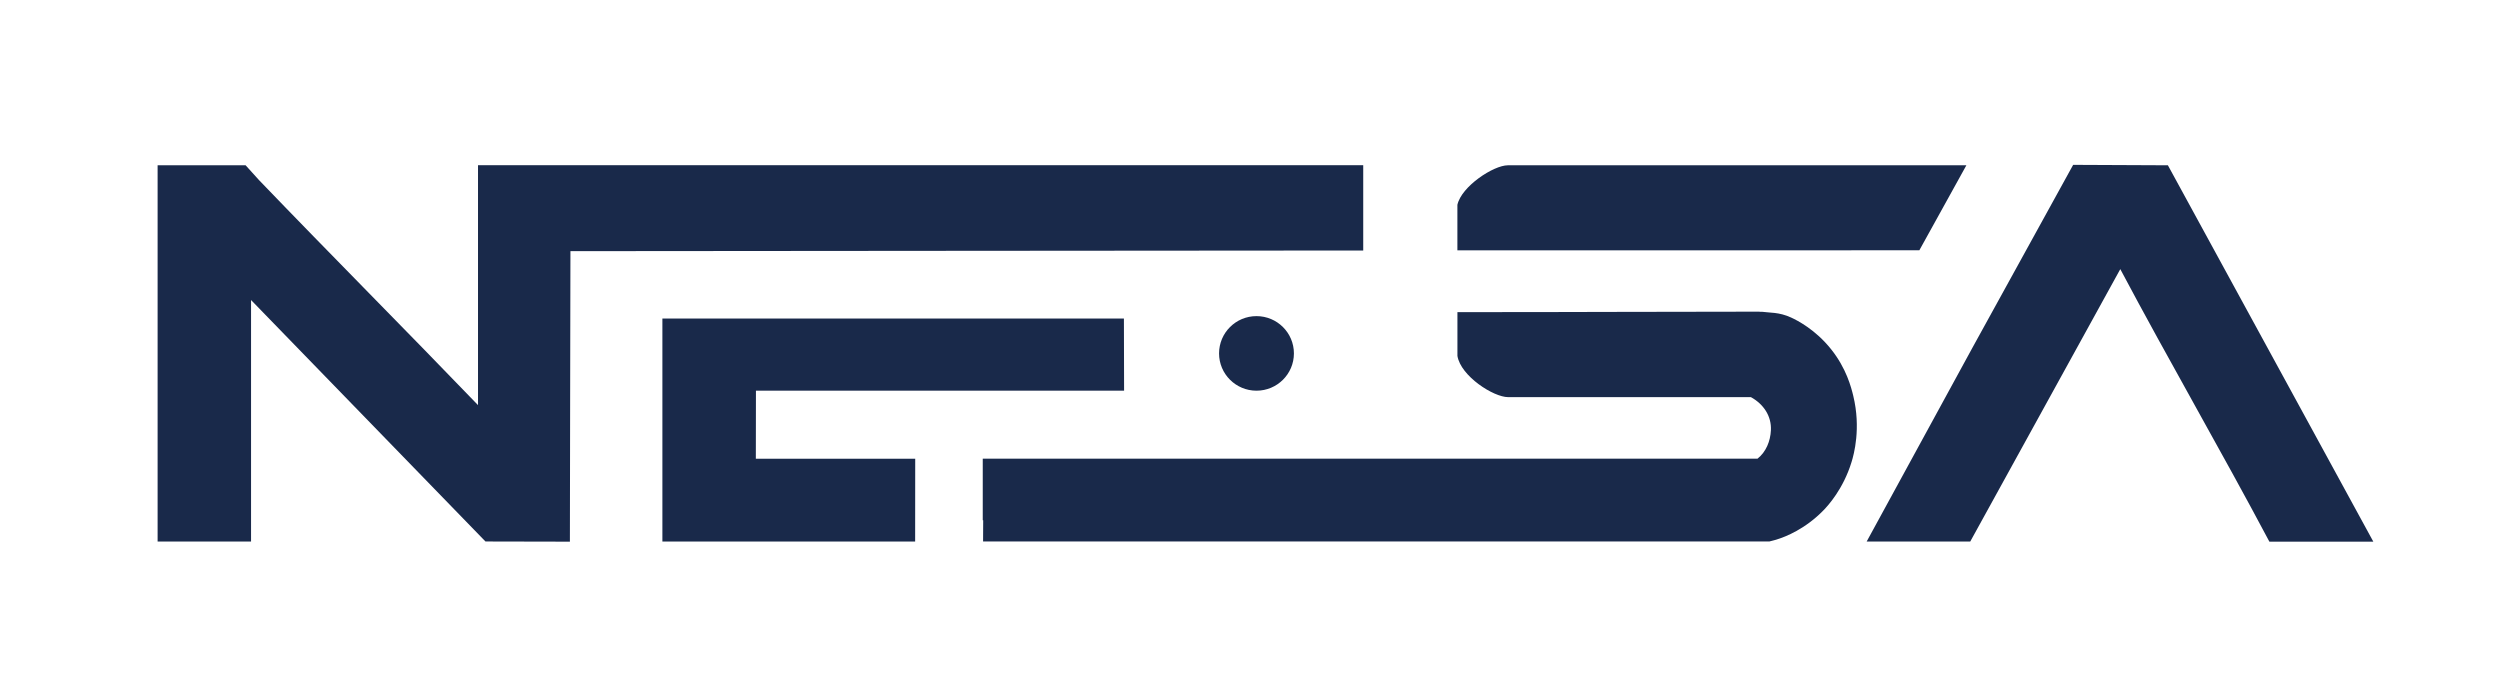 <?xml version="1.0" encoding="utf-8"?>
<!-- Generator: Adobe Illustrator 27.0.0, SVG Export Plug-In . SVG Version: 6.00 Build 0)  -->
<svg version="1.1" id="Layer_1" xmlns="http://www.w3.org/2000/svg" xmlns:xlink="http://www.w3.org/1999/xlink" x="0px" y="0px"
	 viewBox="0 0 690 190" style="enable-background:new 0 0 690 190;" xml:space="preserve">
<style type="text/css">
	.st0{display:none;}
	.st1{display:inline;fill:none;stroke:#CFF5FC;}
	.st2{display:inline;fill:none;stroke:#3FD7F5;}
	.st3{fill:#19294A;}
</style>
<g class="st0">
	<line class="st1" x1="167.43" y1="-1223.27" x2="167.43" y2="-669"/>
	<line class="st1" x1="631.63" y1="-1223.27" x2="631.63" y2="-669"/>
	<line class="st1" x1="209" y1="-1223.27" x2="209" y2="-669"/>
	<line class="st1" x1="28.86" y1="-1223.27" x2="28.86" y2="-669"/>
	<line class="st1" x1="35.79" y1="-1223.27" x2="35.79" y2="-669"/>
	<line class="st1" x1="42.72" y1="-1223.27" x2="42.72" y2="-669"/>
	<line class="st1" x1="49.65" y1="-1223.27" x2="49.65" y2="-669"/>
	<line class="st1" x1="63.5" y1="-1223.27" x2="63.5" y2="-669"/>
	<line class="st1" x1="70.43" y1="-1223.27" x2="70.43" y2="-669"/>
	<line class="st1" x1="77.36" y1="-1223.27" x2="77.36" y2="-669"/>
	<line class="st1" x1="84.29" y1="-1223.27" x2="84.29" y2="-669"/>
	<line class="st1" x1="98.15" y1="-1223.27" x2="98.15" y2="-669"/>
	<line class="st1" x1="105.08" y1="-1223.27" x2="105.08" y2="-669"/>
	<line class="st1" x1="112" y1="-1223.27" x2="112" y2="-669"/>
	<line class="st1" x1="118.93" y1="-1223.27" x2="118.93" y2="-669"/>
	<line class="st1" x1="132.79" y1="-1223.27" x2="132.79" y2="-669"/>
	<line class="st1" x1="139.72" y1="-1223.27" x2="139.72" y2="-669"/>
	<line class="st1" x1="146.65" y1="-1223.27" x2="146.65" y2="-669"/>
	<line class="st1" x1="153.57" y1="-1223.27" x2="153.57" y2="-669"/>
	<line class="st1" x1="174.36" y1="-1223.27" x2="174.36" y2="-669"/>
	<line class="st1" x1="181.29" y1="-1223.27" x2="181.29" y2="-669"/>
	<line class="st1" x1="188.22" y1="-1223.27" x2="188.22" y2="-669"/>
	<line class="st1" x1="202.07" y1="-1223.27" x2="202.07" y2="-669"/>
	<line class="st1" x1="215.93" y1="-1223.27" x2="215.93" y2="-669"/>
	<line class="st1" x1="222.86" y1="-1223.27" x2="222.86" y2="-669"/>
	<line class="st1" x1="236.72" y1="-1223.27" x2="236.72" y2="-669"/>
	<line class="st1" x1="243.64" y1="-1223.27" x2="243.64" y2="-669"/>
	<line class="st1" x1="250.57" y1="-1223.27" x2="250.57" y2="-669"/>
	<line class="st1" x1="257.5" y1="-1223.27" x2="257.5" y2="-669"/>
	<line class="st1" x1="271.36" y1="-1223.27" x2="271.36" y2="-669"/>
	<line class="st1" x1="278.29" y1="-1223.27" x2="278.29" y2="-669"/>
	<line class="st1" x1="285.21" y1="-1223.27" x2="285.21" y2="-669"/>
	<line class="st1" x1="292.14" y1="-1223.27" x2="292.14" y2="-669"/>
	<line class="st1" x1="306" y1="-1223.27" x2="306" y2="-669"/>
	<line class="st1" x1="312.93" y1="-1223.27" x2="312.93" y2="-669"/>
	<line class="st1" x1="319.86" y1="-1223.27" x2="319.86" y2="-669"/>
	<line class="st1" x1="326.78" y1="-1223.27" x2="326.78" y2="-669"/>
	<line class="st1" x1="340.64" y1="-1223.27" x2="340.64" y2="-669"/>
	<line class="st1" x1="347.57" y1="-1223.27" x2="347.57" y2="-669"/>
	<line class="st1" x1="354.5" y1="-1223.27" x2="354.5" y2="-669"/>
	<line class="st1" x1="361.43" y1="-1223.27" x2="361.43" y2="-669"/>
	<line class="st1" x1="375.28" y1="-1223.27" x2="375.28" y2="-669"/>
	<line class="st1" x1="382.21" y1="-1223.27" x2="382.21" y2="-669"/>
	<line class="st1" x1="389.14" y1="-1223.27" x2="389.14" y2="-669"/>
	<line class="st1" x1="396.07" y1="-1223.27" x2="396.07" y2="-669"/>
	<line class="st1" x1="409.93" y1="-1223.27" x2="409.93" y2="-669"/>
	<line class="st1" x1="416.85" y1="-1223.27" x2="416.85" y2="-669"/>
	<line class="st1" x1="423.78" y1="-1223.27" x2="423.78" y2="-669"/>
	<line class="st1" x1="430.71" y1="-1223.27" x2="430.71" y2="-669"/>
	<line class="st1" x1="444.57" y1="-1223.27" x2="444.57" y2="-669"/>
	<line class="st1" x1="451.5" y1="-1223.27" x2="451.5" y2="-669"/>
	<line class="st1" x1="458.42" y1="-1223.27" x2="458.42" y2="-669"/>
	<line class="st1" x1="465.35" y1="-1223.27" x2="465.35" y2="-669"/>
	<line class="st1" x1="479.21" y1="-1223.27" x2="479.21" y2="-669"/>
	<line class="st1" x1="486.14" y1="-1223.27" x2="486.14" y2="-669"/>
	<line class="st1" x1="493.07" y1="-1223.27" x2="493.07" y2="-669"/>
	<line class="st1" x1="499.99" y1="-1223.27" x2="499.99" y2="-669"/>
	<line class="st1" x1="513.85" y1="-1223.27" x2="513.85" y2="-669"/>
	<line class="st1" x1="520.78" y1="-1223.27" x2="520.78" y2="-669"/>
	<line class="st1" x1="527.71" y1="-1223.27" x2="527.71" y2="-669"/>
	<line class="st1" x1="534.64" y1="-1223.27" x2="534.64" y2="-669"/>
	<line class="st1" x1="548.49" y1="-1223.27" x2="548.49" y2="-669"/>
	<line class="st1" x1="555.42" y1="-1223.27" x2="555.42" y2="-669"/>
	<line class="st1" x1="562.35" y1="-1223.27" x2="562.35" y2="-669"/>
	<line class="st1" x1="569.28" y1="-1223.27" x2="569.28" y2="-669"/>
	<line class="st1" x1="583.14" y1="-1223.27" x2="583.14" y2="-669"/>
	<line class="st1" x1="590.06" y1="-1223.27" x2="590.06" y2="-669"/>
	<line class="st1" x1="596.99" y1="-1223.27" x2="596.99" y2="-669"/>
	<line class="st1" x1="603.92" y1="-1223.27" x2="603.92" y2="-669"/>
	<line class="st1" x1="617.78" y1="-1223.27" x2="617.78" y2="-669"/>
	<line class="st1" x1="624.71" y1="-1223.27" x2="624.71" y2="-669"/>
	<line class="st1" x1="638.56" y1="-1223.27" x2="638.56" y2="-669"/>
	<line class="st1" x1="652.42" y1="-1223.27" x2="652.42" y2="-669"/>
	<line class="st1" x1="659.35" y1="-1223.27" x2="659.35" y2="-669"/>
	<line class="st1" x1="666.28" y1="-1223.27" x2="666.28" y2="-669"/>
	<line class="st1" x1="673.2" y1="-1223.27" x2="673.2" y2="-669"/>
	<line class="st1" x1="687.06" y1="-1223.27" x2="687.06" y2="-669"/>
	<line class="st1" x1="693.99" y1="-1223.27" x2="693.99" y2="-669"/>
	<line class="st1" x1="700.92" y1="-1223.27" x2="700.92" y2="-669"/>
	<line class="st1" x1="707.85" y1="-1223.27" x2="707.85" y2="-669"/>
	<line class="st1" x1="721.7" y1="-1223.27" x2="721.7" y2="-669"/>
	<line class="st1" x1="728.63" y1="-1223.27" x2="728.63" y2="-669"/>
	<line class="st1" x1="735.56" y1="-1223.27" x2="735.56" y2="-669"/>
	<line class="st1" x1="742.49" y1="-1223.27" x2="742.49" y2="-669"/>
	<line class="st1" x1="756.35" y1="-1223.27" x2="756.35" y2="-669"/>
	<line class="st1" x1="763.27" y1="-1223.27" x2="763.27" y2="-669"/>
	<line class="st1" x1="770.2" y1="-1223.27" x2="770.2" y2="-669"/>
	<line class="st1" x1="777.13" y1="-1223.27" x2="777.13" y2="-669"/>
	<line class="st1" x1="21.24" y1="-1217.04" x2="783.37" y2="-1217.04"/>
	<line class="st1" x1="21.24" y1="-1210.11" x2="783.37" y2="-1210.11"/>
	<line class="st1" x1="21.24" y1="-1203.18" x2="783.37" y2="-1203.18"/>
	<line class="st1" x1="21.24" y1="-1196.25" x2="783.37" y2="-1196.25"/>
	<line class="st2" x1="21.24" y1="-1189.32" x2="783.37" y2="-1189.32"/>
	<line class="st1" x1="21.24" y1="-1182.39" x2="783.37" y2="-1182.39"/>
	<line class="st1" x1="21.24" y1="-1175.47" x2="783.37" y2="-1175.47"/>
	<line class="st1" x1="21.24" y1="-1168.54" x2="783.37" y2="-1168.54"/>
	<line class="st1" x1="21.24" y1="-1161.61" x2="783.37" y2="-1161.61"/>
	<line class="st2" x1="21.24" y1="-1154.68" x2="783.37" y2="-1154.68"/>
	<line class="st1" x1="21.24" y1="-1147.75" x2="783.37" y2="-1147.75"/>
	<line class="st1" x1="21.24" y1="-1140.82" x2="783.37" y2="-1140.82"/>
	<line class="st1" x1="21.24" y1="-1133.89" x2="783.37" y2="-1133.89"/>
	<line class="st1" x1="21.24" y1="-1126.97" x2="783.37" y2="-1126.97"/>
	<line class="st2" x1="21.24" y1="-1120.04" x2="783.37" y2="-1120.04"/>
	<line class="st1" x1="21.24" y1="-1113.11" x2="783.37" y2="-1113.11"/>
	<line class="st1" x1="21.24" y1="-1106.18" x2="783.37" y2="-1106.18"/>
	<line class="st1" x1="21.24" y1="-1099.25" x2="783.37" y2="-1099.25"/>
	<line class="st1" x1="21.24" y1="-1092.32" x2="783.37" y2="-1092.32"/>
	<line class="st2" x1="21.24" y1="-1085.4" x2="783.37" y2="-1085.4"/>
	<line class="st1" x1="21.24" y1="-1078.47" x2="783.37" y2="-1078.47"/>
	<line class="st1" x1="21.24" y1="-1064.61" x2="783.37" y2="-1064.61"/>
	<line class="st1" x1="21.24" y1="-1057.68" x2="783.37" y2="-1057.68"/>
	<line class="st2" x1="21.24" y1="-1050.75" x2="783.37" y2="-1050.75"/>
	<line class="st1" x1="21.24" y1="-1043.83" x2="783.37" y2="-1043.83"/>
	<line class="st1" x1="21.24" y1="-1036.9" x2="783.37" y2="-1036.9"/>
	<line class="st1" x1="21.24" y1="-1029.97" x2="783.37" y2="-1029.97"/>
	<line class="st2" x1="21.24" y1="-1016.11" x2="783.37" y2="-1016.11"/>
	<line class="st1" x1="21.24" y1="-1009.18" x2="783.37" y2="-1009.18"/>
	<line class="st1" x1="21.24" y1="-1002.25" x2="783.37" y2="-1002.25"/>
	<line class="st1" x1="21.24" y1="-995.33" x2="783.37" y2="-995.33"/>
	<line class="st1" x1="21.24" y1="-988.4" x2="783.37" y2="-988.4"/>
	<line class="st2" x1="21.24" y1="-981.47" x2="783.37" y2="-981.47"/>
	<line class="st1" x1="21.24" y1="-974.54" x2="783.37" y2="-974.54"/>
	<line class="st1" x1="21.24" y1="-967.61" x2="783.37" y2="-967.61"/>
	<line class="st1" x1="21.24" y1="-960.68" x2="783.37" y2="-960.68"/>
	<line class="st1" x1="21.24" y1="-953.76" x2="783.37" y2="-953.76"/>
	<line class="st2" x1="21.24" y1="-946.83" x2="783.37" y2="-946.83"/>
	<line class="st1" x1="21.24" y1="-939.9" x2="783.37" y2="-939.9"/>
	<line class="st1" x1="21.24" y1="-932.97" x2="783.37" y2="-932.97"/>
	<line class="st1" x1="21.24" y1="-926.04" x2="783.37" y2="-926.04"/>
	<line class="st1" x1="21.24" y1="-919.11" x2="783.37" y2="-919.11"/>
	<line class="st2" x1="21.24" y1="-912.19" x2="783.37" y2="-912.19"/>
	<line class="st1" x1="21.24" y1="-905.26" x2="783.37" y2="-905.26"/>
	<line class="st1" x1="21.24" y1="-898.33" x2="783.37" y2="-898.33"/>
	<line class="st1" x1="21.24" y1="-891.4" x2="783.37" y2="-891.4"/>
	<line class="st2" x1="21.24" y1="-877.54" x2="783.37" y2="-877.54"/>
	<line class="st1" x1="21.24" y1="-870.62" x2="783.37" y2="-870.62"/>
	<line class="st1" x1="21.24" y1="-863.69" x2="783.37" y2="-863.69"/>
	<line class="st1" x1="21.24" y1="-856.76" x2="783.37" y2="-856.76"/>
	<line class="st1" x1="21.24" y1="-849.83" x2="783.37" y2="-849.83"/>
	<line class="st2" x1="21.24" y1="-842.9" x2="783.37" y2="-842.9"/>
	<line class="st1" x1="21.24" y1="-829.04" x2="783.37" y2="-829.04"/>
	<line class="st1" x1="21.24" y1="-822.12" x2="783.37" y2="-822.12"/>
	<line class="st1" x1="21.24" y1="-815.19" x2="783.37" y2="-815.19"/>
	<line class="st2" x1="21.24" y1="-808.26" x2="783.37" y2="-808.26"/>
	<line class="st1" x1="21.24" y1="-801.33" x2="783.37" y2="-801.33"/>
	<line class="st1" x1="21.24" y1="-794.4" x2="783.37" y2="-794.4"/>
	<line class="st1" x1="21.24" y1="-787.47" x2="783.37" y2="-787.47"/>
	<line class="st1" x1="21.24" y1="-780.55" x2="783.37" y2="-780.55"/>
	<line class="st2" x1="21.24" y1="-773.62" x2="783.37" y2="-773.62"/>
	<line class="st1" x1="21.24" y1="-766.69" x2="783.37" y2="-766.69"/>
	<line class="st1" x1="21.24" y1="-759.76" x2="783.37" y2="-759.76"/>
	<line class="st1" x1="21.24" y1="-752.83" x2="783.37" y2="-752.83"/>
	<line class="st1" x1="21.24" y1="-745.9" x2="783.37" y2="-745.9"/>
	<line class="st2" x1="21.24" y1="-738.98" x2="783.37" y2="-738.98"/>
	<line class="st1" x1="21.24" y1="-732.05" x2="783.37" y2="-732.05"/>
	<line class="st1" x1="21.24" y1="-725.12" x2="783.37" y2="-725.12"/>
	<line class="st1" x1="21.24" y1="-718.19" x2="783.37" y2="-718.19"/>
	<line class="st1" x1="21.24" y1="-711.26" x2="783.37" y2="-711.26"/>
	<line class="st2" x1="21.24" y1="-704.33" x2="783.37" y2="-704.33"/>
	<line class="st1" x1="21.24" y1="-697.4" x2="783.37" y2="-697.4"/>
	<line class="st1" x1="21.24" y1="-690.48" x2="783.37" y2="-690.48"/>
	<line class="st1" x1="21.24" y1="-683.55" x2="783.37" y2="-683.55"/>
	<line class="st1" x1="21.24" y1="-676.62" x2="783.37" y2="-676.62"/>
	<line class="st1" x1="21.24" y1="-1071.54" x2="783.37" y2="-1071.54"/>
	<line class="st1" x1="21.24" y1="-884.47" x2="783.37" y2="-884.47"/>
	<line class="st1" x1="21.24" y1="-1023.04" x2="783.37" y2="-1023.04"/>
	<line class="st1" x1="21.24" y1="-835.97" x2="783.37" y2="-835.97"/>
	<line class="st2" x1="56.58" y1="-1223.27" x2="56.58" y2="-669"/>
	<line class="st2" x1="91.22" y1="-1223.27" x2="91.22" y2="-669"/>
	<line class="st2" x1="125.86" y1="-1223.27" x2="125.86" y2="-669"/>
	<line class="st2" x1="160.5" y1="-1223.27" x2="160.5" y2="-669"/>
	<line class="st2" x1="195.14" y1="-1223.27" x2="195.14" y2="-669"/>
	<line class="st2" x1="229.79" y1="-1223.27" x2="229.79" y2="-669"/>
	<line class="st2" x1="264.43" y1="-1223.27" x2="264.43" y2="-669"/>
	<line class="st2" x1="299.07" y1="-1223.27" x2="299.07" y2="-669"/>
	<line class="st2" x1="333.71" y1="-1223.27" x2="333.71" y2="-669"/>
	<line class="st2" x1="368.35" y1="-1223.27" x2="368.35" y2="-669"/>
	<line class="st2" x1="403" y1="-1223.27" x2="403" y2="-669"/>
	<line class="st2" x1="437.64" y1="-1223.27" x2="437.64" y2="-669"/>
	<line class="st2" x1="472.28" y1="-1223.27" x2="472.28" y2="-669"/>
	<line class="st2" x1="506.92" y1="-1223.27" x2="506.92" y2="-669"/>
	<line class="st2" x1="541.57" y1="-1223.27" x2="541.57" y2="-669"/>
	<line class="st2" x1="576.21" y1="-1223.27" x2="576.21" y2="-669"/>
	<line class="st2" x1="610.85" y1="-1223.27" x2="610.85" y2="-669"/>
	<line class="st2" x1="645.49" y1="-1223.27" x2="645.49" y2="-669"/>
	<line class="st2" x1="680.13" y1="-1223.27" x2="680.13" y2="-669"/>
	<line class="st2" x1="714.78" y1="-1223.27" x2="714.78" y2="-669"/>
	<line class="st2" x1="749.42" y1="-1223.27" x2="749.42" y2="-669"/>
</g>
<g>
	<ellipse class="st3" cx="346.79" cy="97.54" rx="10.33" ry="10.29"/>
	<path class="st3" d="M208.64,107.83c20.79,0,73.74,0,101.61,0l-0.05-19.92c-37.63,0-97.82,0-127.38,0c0,20.52,0,41.04,0,61.55
		h69.76l0.02-22.85c-22.02,0-37.7,0-43.99,0C208.62,120.38,208.64,114.06,208.64,107.83z"/>
	<path class="st3" d="M416.18,45.62c-3.97,0-12.82,5.82-13.94,10.91V69.1c34.07-0.01,126.14-0.04,127.5-0.02l12.98-23.46
		C525.63,45.62,452.26,45.62,416.18,45.62z"/>
	<path class="st3" d="M511.5,109.25c-0.57-2.35-1.89-7.55-6.1-12.84c-4.38-5.5-9.44-8.03-11.08-8.78c-3.31-1.53-5.99-1.28-8.05-1.58
		c-0.21,0-0.42,0-0.62,0c0-0.01-0.01-0.02-0.01-0.03c-32.13,0-47.83,0.14-83.39,0.13v12.09c0.92,5.57,9.96,11.37,13.98,11.37
		c22.93,0,48.74,0,67.02,0c3.49,1.92,5.71,5.23,5.52,9.15c-0.15,3.03-1.35,5.98-3.69,7.83H271.24v17h0.12l-0.03,5.86h217.01
		c0.9-0.21,1.83-0.47,2.8-0.8c1.44-0.49,7.04-2.52,12.21-7.88c1.13-1.17,5.4-5.78,7.69-13.29
		C511.67,125.45,513.67,118.2,511.5,109.25z"/>
	<path class="st3" d="M376.24,45.6H234.1H131.93c0,21.76,0,44.46,0,66.21C112.4,91.51,91.16,70.18,71.5,49.72l-3.72-4.11H43.5v0.85
		c0,3.54,0,7.14,0,10.76c0,30.05,0,62.67,0,92.24h25.79c0-21.42,0-45.53,0-66.65c21.57,22.22,43.13,44.43,64.7,66.64l23.3,0.05
		c0-26.19,0.14-53.6,0.15-80.18c34.61,0,173.22-0.18,218.81-0.18V45.6z"/>
	<path class="st3" d="M598.34,45.62l-26.15-0.12c0,0-13.08,23.73-27.67,50.24l-29.32,53.72h28.59
		c13.81-25.06,27.61-50.12,41.41-75.18c13.3,25.06,27.85,50.16,41.15,75.22h28.69L598.34,45.62z"/>
</g>
</svg>
